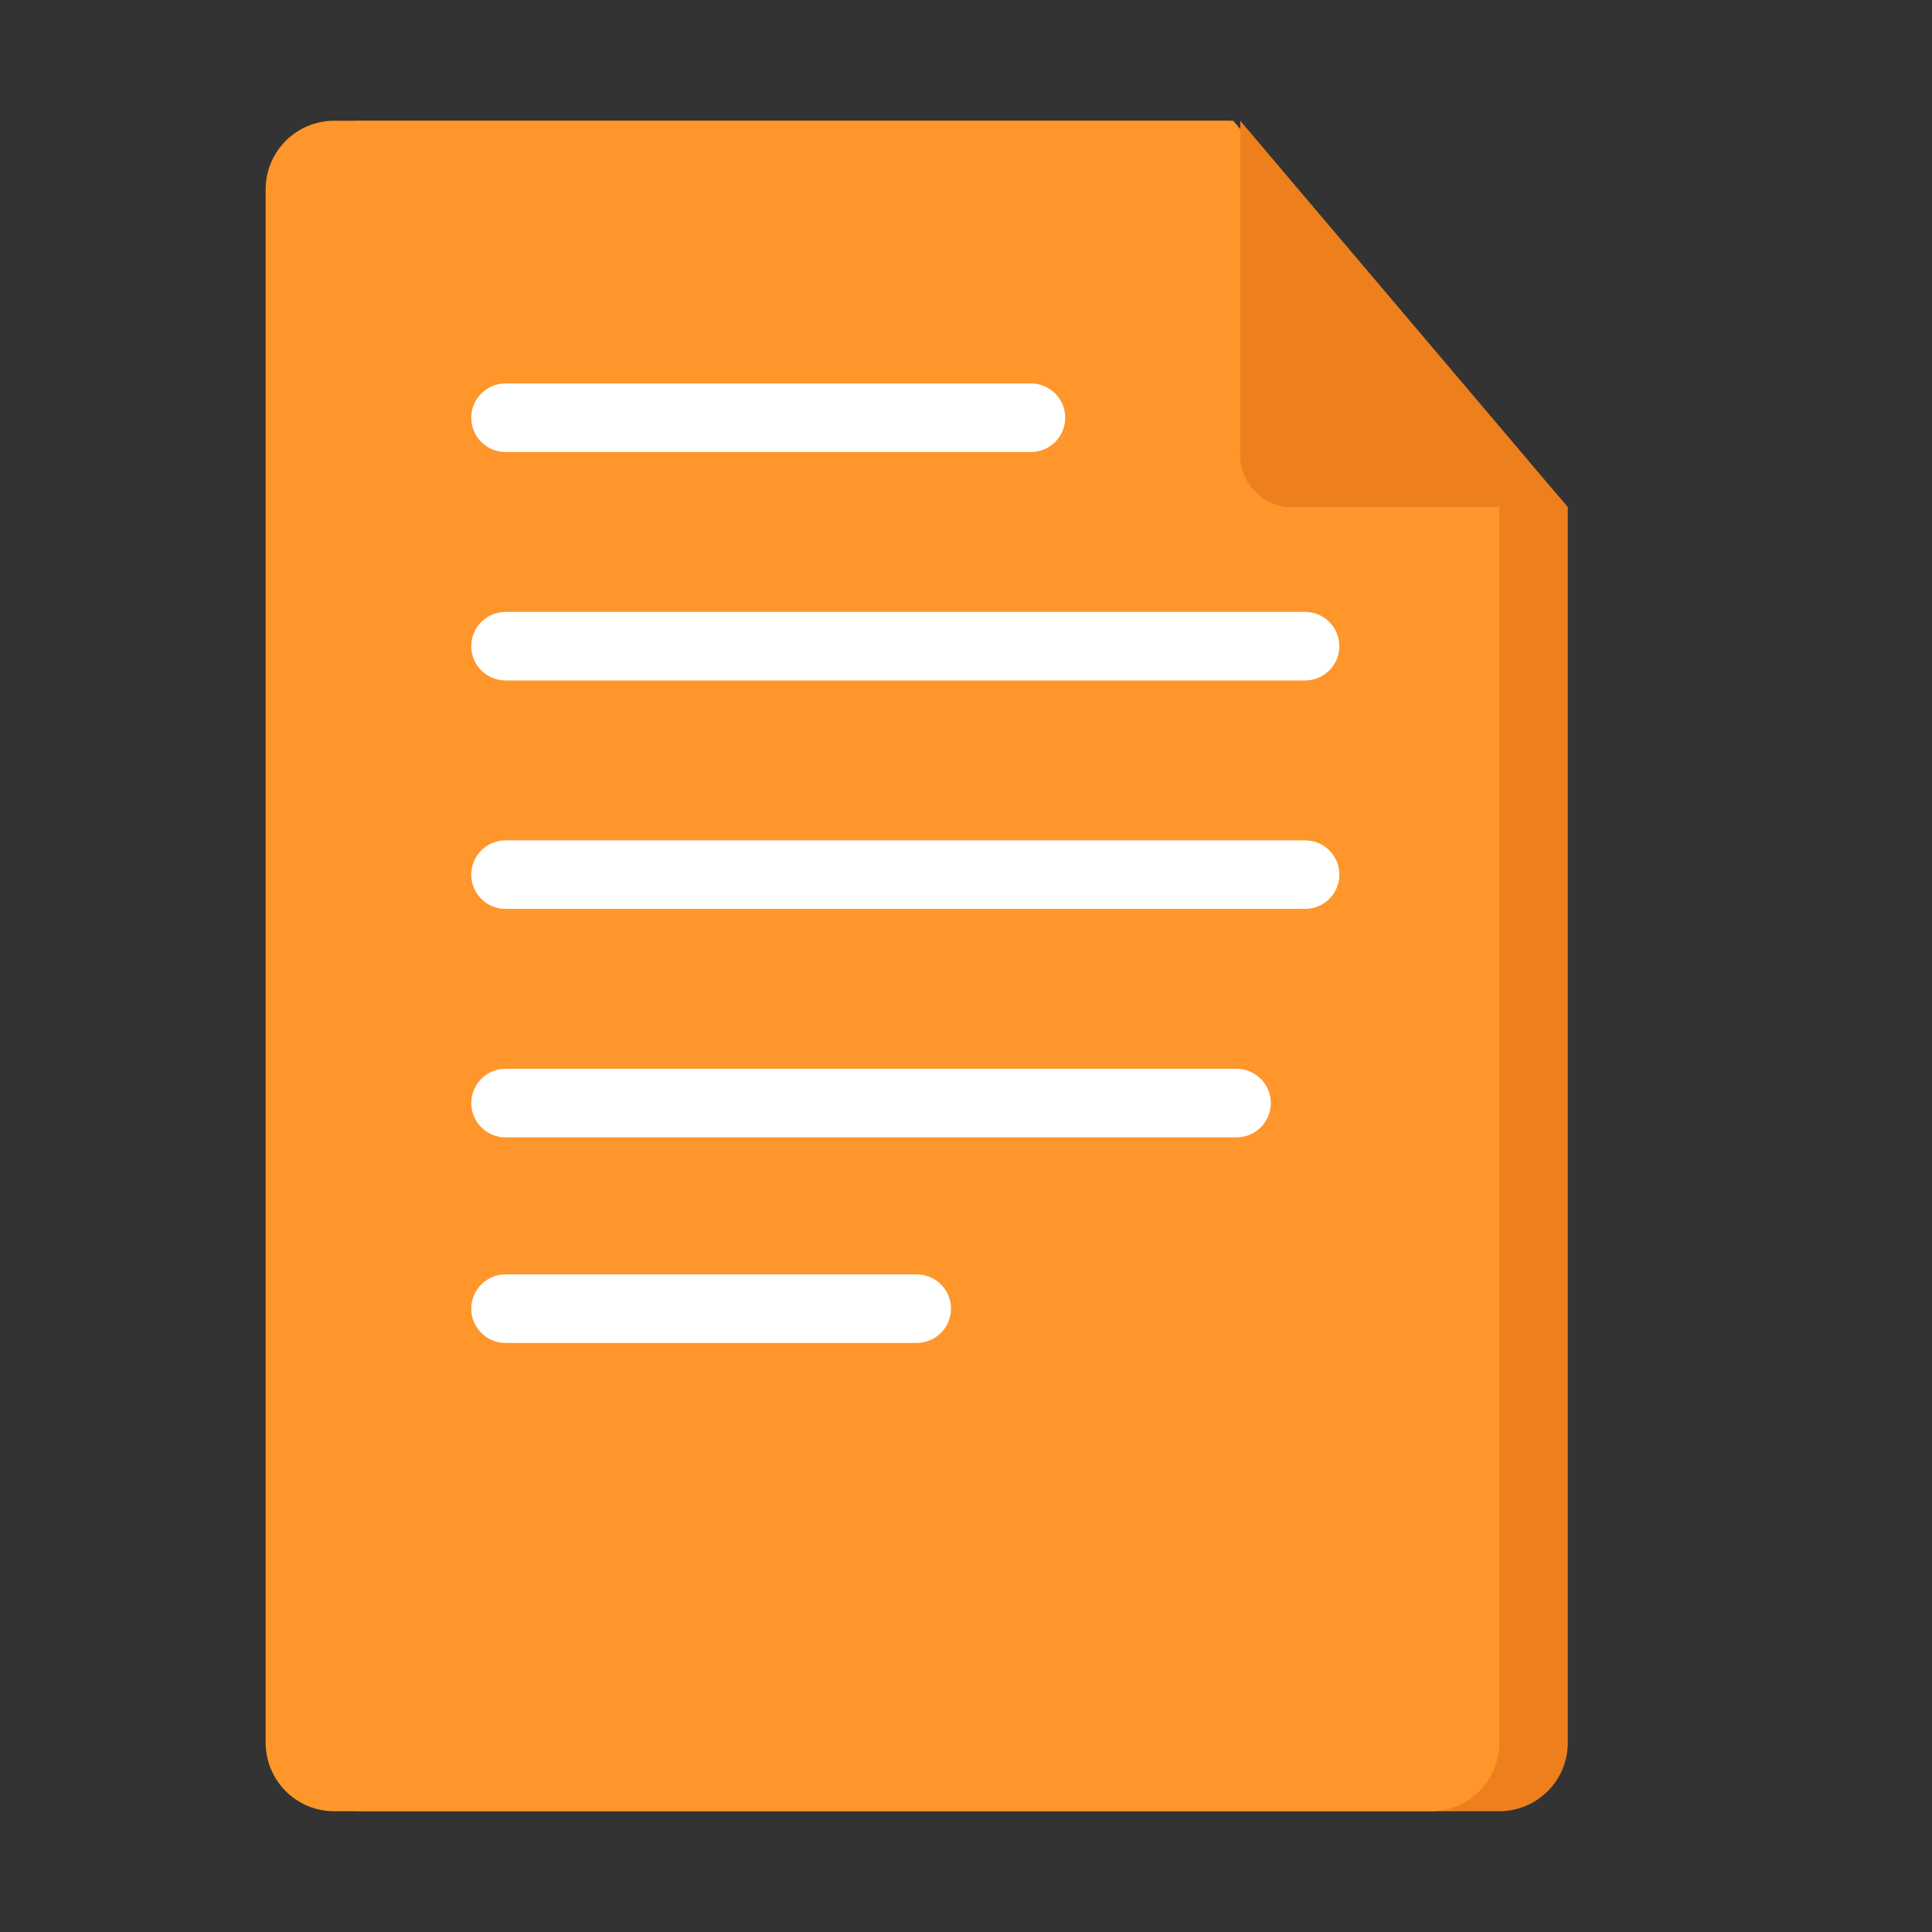 <svg width="80" height="80" viewBox="0 0 80 80" fill="none" xmlns="http://www.w3.org/2000/svg">
<rect x="0" y="0" width="80" height="80" fill="#333333" stroke="none"/>
<path d="M62.081 75H14.927C14.638 75 14.361 74.885 14.157 74.681C13.953 74.477 13.838 74.2 13.838 73.911V6.089C13.838 5.8 13.953 5.523 14.157 5.319C14.361 5.115 14.638 5 14.927 5H50.897L64.919 21V72.162C64.919 72.535 64.846 72.904 64.703 73.248C64.56 73.593 64.351 73.905 64.088 74.169C63.824 74.432 63.511 74.641 63.167 74.784C62.823 74.927 62.454 75 62.081 75Z" fill="#ED801D"/>
<path d="M59.243 75H13.838C13.465 75 13.096 74.927 12.752 74.784C12.408 74.641 12.095 74.432 11.831 74.169C11.568 73.905 11.359 73.593 11.216 73.248C11.073 72.904 11 72.535 11 72.162V7.838C11 7.465 11.073 7.096 11.216 6.752C11.359 6.408 11.568 6.095 11.831 5.831C12.095 5.568 12.408 5.359 12.752 5.216C13.096 5.073 13.465 5 13.838 5H51.064L62.081 18V72.162C62.081 72.535 62.008 72.904 61.865 73.248C61.722 73.593 61.513 73.905 61.25 74.169C60.986 74.432 60.673 74.641 60.329 74.784C59.985 74.927 59.616 75 59.243 75Z" fill="#FF962B"/>
<path d="M51.356 5V18.714C51.321 19.282 51.512 19.841 51.886 20.269C52.261 20.697 52.79 20.96 53.358 21H64.919L51.356 5Z" fill="#ED801D"/>
<path d="M42.689 15.878H20.933C20.149 15.878 19.514 16.514 19.514 17.297C19.514 18.081 20.149 18.716 20.933 18.716H42.689C43.473 18.716 44.108 18.081 44.108 17.297C44.108 16.514 43.473 15.878 42.689 15.878Z" fill="white"/>
<path d="M37.96 52.77H20.933C20.149 52.77 19.514 53.406 19.514 54.189C19.514 54.973 20.149 55.608 20.933 55.608H37.96C38.743 55.608 39.379 54.973 39.379 54.189C39.379 53.406 38.743 52.77 37.96 52.77Z" fill="white"/>
<path d="M54.041 25.338H20.933C20.149 25.338 19.514 25.973 19.514 26.757C19.514 27.541 20.149 28.176 20.933 28.176H54.041C54.824 28.176 55.46 27.541 55.46 26.757C55.46 25.973 54.824 25.338 54.041 25.338Z" fill="white"/>
<path d="M54.041 34.797H20.933C20.149 34.797 19.514 35.433 19.514 36.216C19.514 37 20.149 37.635 20.933 37.635H54.041C54.824 37.635 55.46 37 55.46 36.216C55.46 35.433 54.824 34.797 54.041 34.797Z" fill="white"/>
<path d="M51.203 44.257H20.933C20.149 44.257 19.514 44.892 19.514 45.676C19.514 46.459 20.149 47.095 20.933 47.095H51.203C51.986 47.095 52.622 46.459 52.622 45.676C52.622 44.892 51.986 44.257 51.203 44.257Z" fill="white"/>
</svg>
